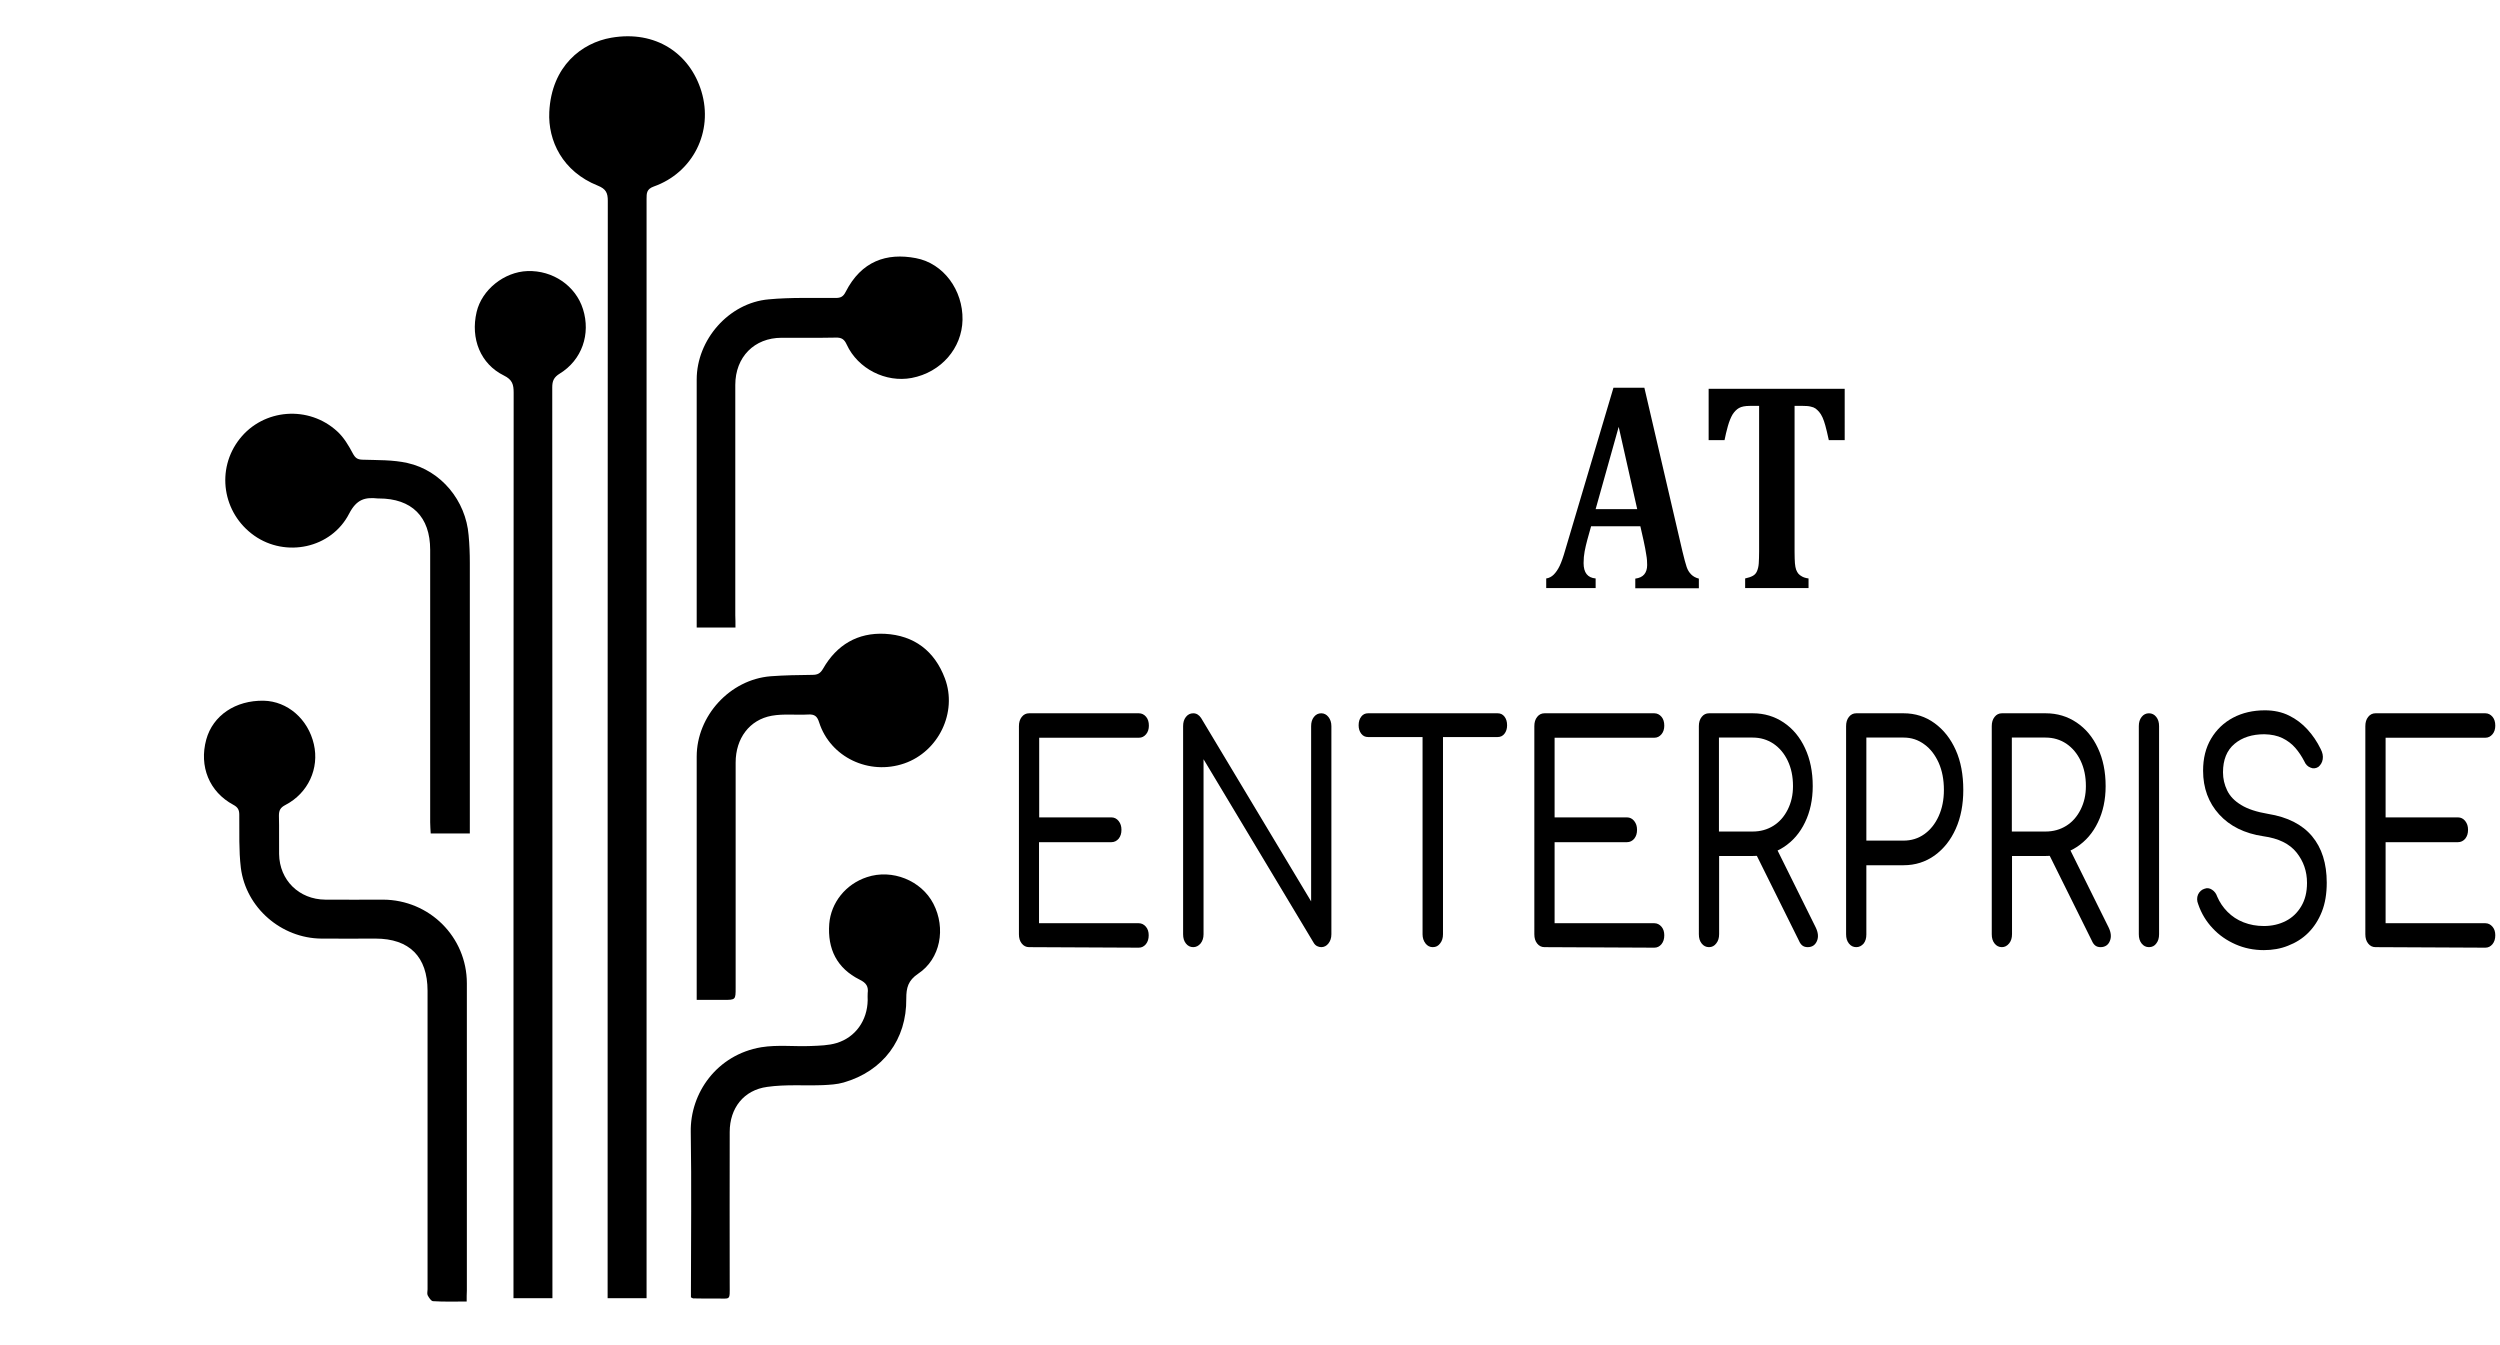 <?xml version="1.0" encoding="utf-8"?>
<!-- Generator: Adobe Illustrator 26.0.1, SVG Export Plug-In . SVG Version: 6.00 Build 0)  -->
<svg version="1.1" id="Layer_1" xmlns="http://www.w3.org/2000/svg" xmlns:xlink="http://www.w3.org/1999/xlink" x="0px" y="0px"
	 viewBox="0 0 1431.4 769.9" style="enable-background:new 0 0 1431.4 769.9;" xml:space="preserve">
<g>
	<path d="M370.2,743.3c-7.6,0-14.6,0-22.3,0c0-2.2,0-4.3,0-6.4c0-207.3,0-414.6,0.1-621.9c0-4.5-1-6.8-5.7-8.7
		c-20.3-8.1-28.6-25.8-27.8-42.2c1.3-26.4,18.7-39.6,35.5-42.5c25.4-4.4,45,9,51.6,30.7c7,23.1-4.9,46.6-27.3,54.5
		c-4.1,1.5-4.1,3.8-4.1,7.1c0,207.3,0,414.6,0,621.9C370.2,738.1,370.2,740.4,370.2,743.3z"/>
	<path d="M316.3,743.3c-7.6,0-14.6,0-22.3,0c0-2.4,0-4.7,0-6.9c0-170.5,0-341,0.1-511.5c0-4.7-0.7-7.5-5.6-9.9
		c-13.4-6.6-19.2-21.1-15.6-36.4c3-12.7,15.7-22.9,29.1-23.4c14.5-0.5,27.6,8.4,31.8,21.8c4.5,14.3-0.6,29.1-13.3,36.9
		c-3.4,2.1-4.3,4.2-4.3,7.9c0.1,171.5,0.1,343,0.1,514.5C316.3,738.5,316.3,740.6,316.3,743.3z"/>
	<path d="M267.2,745.2c-7,0-13.1,0.2-19.3-0.2c-1.1-0.1-2.3-2-3-3.3c-0.5-0.9-0.1-2.3-0.1-3.5c0-57,0-114,0-170.9
		c0-19.5-10.4-29.9-29.8-29.9c-10.3,0-20.7,0.1-31,0c-23-0.2-43.2-17.7-46.1-40.5c-1.2-10-0.8-20.2-0.9-30.4c0-2.8-0.8-4.3-3.4-5.7
		c-13.8-7.4-19.7-22-15.5-37.4c3.8-13.8,16.8-22.5,32.9-22.2c13.6,0.3,25.4,10.5,28.7,24.9c3.2,13.8-3.2,28-16.3,34.8
		c-2.9,1.5-3.7,3.1-3.7,6.1c0.2,7.3,0,14.7,0.1,22c0.2,14.9,11.4,26,26.5,26.1c11,0.1,22,0,33,0c26.6,0.1,48,21.4,48,47.9
		c0,58.7,0,117.3,0,175.9C267.2,740.9,267.2,742.7,267.2,745.2z"/>
	<path d="M269,477.2c-7.9,0-14.8,0-22.4,0c-0.1-2.2-0.3-4.3-0.3-6.4c0-52,0-104,0-156c0-18.9-10.5-29.4-29.4-29.4
		c-0.2,0-0.3,0-0.5,0c-7.4-0.8-12.2,0.4-16.5,8.7c-10.3,20-36.4,25.2-54.3,12.6c-18.3-12.9-22.1-38.1-8.3-55.5
		c13.6-17.2,39.5-19.3,55.9-4.1c3.7,3.4,6.4,8,8.8,12.5c1.4,2.6,2.6,3.5,5.5,3.6c8.6,0.3,17.4,0,25.8,1.9
		c19.3,4.3,33.4,21.6,35,41.3c0.5,5.3,0.7,10.6,0.7,15.9c0,49.6,0,99.3,0,149C269,473.1,269,474.9,269,477.2z"/>
	<path d="M398.9,572.5c0-2.5,0-4.1,0-5.8c0-44.5,0-89,0-133.5c0-23.3,19-44.1,42.3-46c8-0.6,16-0.7,23.9-0.8c3,0,4.6-0.8,6.2-3.6
		c7.8-13.6,19.8-20.7,35.4-19.9c16.7,0.9,28.4,9.8,34.3,25.5c7.3,19.4-3.6,41.9-23.2,48.7c-20.2,7-42.4-3.5-48.8-23.5
		c-1.1-3.5-2.6-4.7-6.2-4.5c-7,0.4-14.1-0.5-20.9,0.7c-12.8,2.3-20.7,13-20.7,26.8c0,43,0,86,0,129c0,6.9,0,6.9-7.1,6.9
		C409.2,572.5,404.4,572.5,398.9,572.5z"/>
	<path d="M421.1,359.3c-7.7,0-14.6,0-22.2,0c0-2.2,0-4.1,0-6.1c0-45.3,0-90.6,0-135.9c0-22.8,18.4-43.9,41.2-45.9
		c12.7-1.2,25.6-0.7,38.4-0.8c2.8,0,4.3-0.7,5.7-3.5c9-17.6,23.4-22.5,40.2-19.3c15.9,3,27,18.4,26.7,35.3
		c-0.3,16.3-12.3,30.1-29.1,33.3c-14.8,2.8-30.8-5.2-37.2-19.1c-1.4-3.1-3-4.1-6.3-4c-10.3,0.2-20.7,0.1-31,0.1
		c-15.6,0-26.5,11-26.5,27c0,44,0,87.9,0,131.9C421.1,354.4,421.1,356.6,421.1,359.3z"/>
	<path d="M395.6,742.8c0-1.1,0-2.4,0-3.7c0-30.3,0.4-60.7-0.1-91c-0.4-22.2,14.9-44.2,40.4-48.5c9.3-1.5,19-0.3,28.4-0.7
		c4.9-0.2,10.1-0.3,14.7-1.7c10.9-3.3,17.6-13,17.8-24.5c0-1.3-0.1-2.7,0-4c0.5-3.8-0.7-5.9-4.6-7.8c-13-6.5-18.5-17.5-17.4-32
		c1-12.1,9.4-22.7,21.6-26.7c14.4-4.8,31.1,1.9,38,15.2c7.3,14.1,4.1,31.6-8.7,40.1c-5.8,3.9-6.8,8.1-6.8,14.2
		c0.3,23.5-13.3,41.6-35.9,48.1c-3.8,1.1-7.9,1.3-11.8,1.5c-10.6,0.4-21.4-0.5-31.9,1c-13.5,1.8-21.5,12.2-21.5,25.8
		c-0.1,29,0,58,0,87c0,10.2,0.8,8.2-8.5,8.4c-4.2,0.1-8.3-0.1-12.5-0.1C396.6,743.4,396.3,743.1,395.6,742.8z"/>
</g>
<g id="Layer_2_00000179612428494158818400000011339368034593849750_">
</g>
<g>
	<g>
		<path d="M939.2,301.3H911l-2.2,7.9c-0.6,2.2-1.1,4.4-1.5,6.5s-0.6,4.3-0.6,6.7c0,5.5,2.3,8.4,6.9,8.8v5.5h-28.3v-5.5
			c1.6-0.2,3.1-1,4.3-2.2c1.2-1.2,2.4-2.9,3.4-5s2.1-5.2,3.2-9.1l27.6-92.9h17.7l21.8,93.7c1,4.2,1.8,7.1,2.4,8.9
			c0.6,1.8,1.5,3.2,2.6,4.3c1.1,1.1,2.5,1.9,4.4,2.4v5.5h-36.4v-5.5c2.3-0.3,4-1.1,5.1-2.4s1.7-3.1,1.7-5.4c0-1.7-0.1-3.7-0.5-5.8
			c-0.3-2.1-0.8-4.8-1.5-8L939.2,301.3z M913.6,291.5h23.8l-10.6-47.1L913.6,291.5z"/>
		<path d="M999.2,336.7v-5.5c1.9-0.4,3.3-0.9,4.4-1.5s1.9-1.5,2.4-2.7s0.9-2.7,1-4.5s0.2-4.1,0.2-6.7v-83.4h-5.4
			c-2.6,0-4.7,0.4-6.1,1.2c-1.4,0.8-2.6,2-3.7,3.7c-1,1.7-1.9,3.9-2.7,6.7c-0.8,2.8-1.4,5.5-1.9,8h-9.1v-29.4h77.9V252h-9.1
			c-0.8-3.8-1.5-6.6-2-8.4c-0.5-1.8-1-3.3-1.6-4.6s-1.2-2.3-1.9-3.1c-0.7-0.8-1.4-1.5-2.1-2s-1.7-0.9-2.8-1.1
			c-1.1-0.3-2.6-0.4-4.4-0.4h-4.8v83.4c0,3,0.1,5.2,0.2,6.7s0.4,2.8,0.7,3.7c0.4,1,0.8,1.7,1.3,2.3s1.2,1.1,2.1,1.6
			c0.9,0.5,2.1,0.9,3.7,1.1v5.5H999.2z"/>
		<path d="M589.2,542.3c-1.7,0-3.1-0.7-4.2-2.1c-1.1-1.4-1.6-3.1-1.6-5.3V415.8c0-2.2,0.5-3.9,1.6-5.3s2.5-2.1,4.2-2.1h62.9
			c1.6,0,3,0.7,4.1,2s1.6,3,1.6,5.1c0,1.9-0.5,3.6-1.6,4.9s-2.4,2-4.1,2H595V468h41.3c1.7,0,3.1,0.7,4.2,2.1c1.1,1.4,1.6,3,1.6,5
			c0,2.1-0.5,3.7-1.6,5.1c-1.1,1.3-2.5,2-4.2,2h-41.4v46.4h57.1c1.6,0,3,0.7,4.1,2s1.6,2.9,1.6,4.9c0,2.1-0.5,3.7-1.6,5.1
			c-1.1,1.3-2.4,2-4.1,2L589.2,542.3L589.2,542.3z"/>
		<path d="M683.2,542.3c-1.7,0-3.1-0.7-4.2-2.1c-1.1-1.4-1.6-3.1-1.6-5.3V415.8c0-2.2,0.5-3.9,1.6-5.3s2.5-2.1,4.2-2.1
			c1.8,0,3.3,0.9,4.5,2.7l63,105V415.8c0-2.2,0.5-3.9,1.6-5.3s2.5-2.1,4.2-2.1c1.6,0,3,0.7,4.1,2.1s1.7,3.1,1.7,5.3v119.1
			c0,2.2-0.6,3.9-1.7,5.3c-1.1,1.4-2.5,2.1-4.1,2.1c-0.8,0-1.6-0.2-2.4-0.6c-0.8-0.4-1.5-1.1-2-2l-63-105v100.2
			c0,2.2-0.6,3.9-1.7,5.3C686.2,541.6,684.8,542.3,683.2,542.3z"/>
		<path d="M783.3,422c-1.6,0-2.9-0.6-3.9-1.9s-1.5-2.9-1.5-4.8c0-2.1,0.5-3.7,1.5-5s2.3-1.9,3.9-1.9h74.2c1.6,0,2.9,0.6,3.9,1.9
			s1.5,2.9,1.5,5c0,1.9-0.5,3.5-1.5,4.8s-2.3,1.9-3.9,1.9H783.3z M820.3,542.3c-1.6,0-3-0.7-4.1-2.1c-1.1-1.4-1.7-3.2-1.7-5.2V408.5
			h11.7v126.4c0,2.1-0.5,3.8-1.6,5.2C823.5,541.6,822.2,542.3,820.3,542.3z"/>
		<path d="M884.3,542.3c-1.7,0-3.1-0.7-4.2-2.1c-1.1-1.4-1.6-3.1-1.6-5.3V415.8c0-2.2,0.5-3.9,1.6-5.3s2.5-2.1,4.2-2.1h62.9
			c1.6,0,3,0.7,4.1,2s1.6,3,1.6,5.1c0,1.9-0.5,3.6-1.6,4.9s-2.4,2-4.1,2h-57.1V468h41.4c1.7,0,3.1,0.7,4.2,2.1c1.1,1.4,1.6,3,1.6,5
			c0,2.1-0.5,3.7-1.6,5.1c-1.1,1.3-2.5,2-4.2,2h-41.4v46.4h57.1c1.6,0,3,0.7,4.1,2s1.6,2.9,1.6,4.9c0,2.1-0.5,3.7-1.6,5.1
			c-1.1,1.3-2.4,2-4.1,2L884.3,542.3L884.3,542.3z"/>
		<path d="M978.5,542.3c-1.7,0-3.1-0.7-4.2-2.1c-1.1-1.4-1.6-3.1-1.6-5.3V415.8c0-2.2,0.5-3.9,1.6-5.3s2.5-2.1,4.2-2.1h25.1
			c6.6,0,12.5,1.8,17.7,5.3c5.2,3.5,9.3,8.4,12.2,14.7c2.9,6.2,4.4,13.4,4.4,21.7c0,7.8-1.5,14.7-4.4,20.7
			c-2.9,6.1-7,10.8-12.2,14.2c-5.2,3.4-11.1,5.1-17.7,5.1h-19.3v44.7c0,2.2-0.5,3.9-1.6,5.3C981.6,541.6,980.2,542.3,978.5,542.3z
			 M984.2,476.1h19.3c4.4,0,8.4-1.1,11.9-3.3c3.5-2.2,6.2-5.3,8.2-9.3s3-8.4,3-13.4c0-5.5-1-10.3-3-14.5s-4.7-7.4-8.2-9.8
			c-3.5-2.3-7.4-3.5-11.9-3.5h-19.3V476.1z M1035,542.3c-1.2,0-2.2-0.3-3-0.9c-0.8-0.6-1.5-1.6-2-2.8l-25.6-51.6l11.5-3.8l23.7,47.8
			c1.4,2.9,1.7,5.5,0.7,7.8C1039.3,541.1,1037.6,542.3,1035,542.3z"/>
		<path d="M1062.8,542.3c-1.7,0-3.1-0.7-4.2-2.1c-1.1-1.4-1.6-3.1-1.6-5.3V415.8c0-2.2,0.5-3.9,1.6-5.3s2.5-2.1,4.2-2.1h27.1
			c6.7,0,12.6,1.9,17.8,5.7c5.2,3.8,9.2,8.9,12.1,15.4s4.3,14.1,4.3,22.8c0,8.3-1.4,15.7-4.3,22.2s-6.9,11.5-12.1,15.3
			c-5.2,3.7-11.1,5.6-17.8,5.6h-21.3V535c0,2.2-0.5,3.9-1.6,5.3C1065.8,541.6,1064.5,542.3,1062.8,542.3z M1068.6,481.3h21.3
			c4.4,0,8.4-1.2,11.9-3.7s6.2-5.9,8.2-10.3s3-9.4,3-15c0-5.9-1-11.1-3-15.6c-2-4.4-4.7-8-8.2-10.5c-3.5-2.6-7.4-3.9-11.9-3.9h-21.3
			V481.3z"/>
		<path d="M1146.2,542.3c-1.7,0-3.1-0.7-4.2-2.1c-1.1-1.4-1.6-3.1-1.6-5.3V415.8c0-2.2,0.5-3.9,1.6-5.3s2.5-2.1,4.2-2.1h25.1
			c6.6,0,12.5,1.8,17.7,5.3s9.3,8.4,12.2,14.7c2.9,6.2,4.4,13.4,4.4,21.7c0,7.8-1.5,14.7-4.4,20.7c-2.9,6.1-7,10.8-12.2,14.2
			s-11.1,5.1-17.7,5.1h-19.3v44.7c0,2.2-0.5,3.9-1.6,5.3C1149.2,541.6,1147.8,542.3,1146.2,542.3z M1151.9,476.1h19.3
			c4.4,0,8.4-1.1,11.9-3.3c3.5-2.2,6.2-5.3,8.2-9.3s3-8.4,3-13.4c0-5.5-1-10.3-3-14.5s-4.7-7.4-8.2-9.8c-3.5-2.3-7.4-3.5-11.9-3.5
			h-19.3V476.1z M1202.7,542.3c-1.2,0-2.2-0.3-3-0.9s-1.5-1.6-2-2.8l-25.6-51.6l11.5-3.8l23.7,47.8c1.4,2.9,1.7,5.5,0.7,7.8
			C1207.1,541.1,1205.2,542.3,1202.7,542.3z"/>
		<path d="M1230.4,542.3c-1.7,0-3.1-0.7-4.2-2.1c-1.1-1.4-1.6-3.1-1.6-5.3V415.8c0-2.2,0.5-3.9,1.6-5.3s2.5-2.1,4.2-2.1
			s3.1,0.7,4.2,2.1s1.6,3.1,1.6,5.3v119.1c0,2.2-0.5,3.9-1.6,5.3C1233.6,541.6,1232.2,542.3,1230.4,542.3z"/>
		<path d="M1296.2,544c-5.8,0-11.2-1.1-16.2-3.3s-9.4-5.2-13.1-9.2c-3.7-3.9-6.5-8.5-8.3-13.8c-0.8-1.9-0.8-3.8-0.1-5.5
			c0.8-1.7,2.1-2.9,3.9-3.4c1.4-0.5,2.7-0.3,4.1,0.6c1.4,0.9,2.4,2.2,3,4c1.4,3.2,3.3,6.1,5.9,8.7c2.6,2.6,5.6,4.6,9.2,6
			s7.4,2.1,11.6,2.1c4.7,0,8.9-1,12.6-2.9s6.6-4.7,8.8-8.4c2.2-3.7,3.3-8.1,3.3-13.4c0-6.6-2-12.4-6-17.4s-10.3-8.1-19-9.3
			c-10.8-1.6-19.2-5.8-25.3-12.5c-6.1-6.7-9.2-15.1-9.2-25c0-7.1,1.5-13.2,4.6-18.4c3.1-5.2,7.3-9.2,12.6-12
			c5.3-2.8,11.4-4.2,18.2-4.2c5.1,0,9.8,1,13.8,3c4.1,2,7.6,4.7,10.6,8s5.5,7,7.5,11.1c1.1,2.1,1.5,4,1.2,5.9s-1.2,3.3-2.5,4.4
			c-1.4,0.9-3,1.1-4.5,0.4c-1.6-0.6-2.8-1.8-3.6-3.7c-1.4-2.7-3.1-5.3-5.1-7.6c-2-2.3-4.5-4.2-7.4-5.6s-6.3-2.1-10.3-2.2
			c-7,0-12.7,1.8-17.1,5.5s-6.6,9.1-6.6,16.3c0,3.7,0.8,7.1,2.4,10.4s4.2,6,8,8.3c3.7,2.3,8.9,4,15.4,5.1
			c11.2,1.8,19.6,6.1,25.2,12.8c5.6,6.7,8.4,15.6,8.4,26.6c0,6.3-0.9,11.8-2.8,16.6s-4.5,8.8-7.8,12.1s-7.2,5.7-11.6,7.4
			C1305.8,543.2,1301.1,544,1296.2,544z"/>
		<path d="M1360.1,542.3c-1.7,0-3.1-0.7-4.2-2.1c-1.1-1.4-1.6-3.1-1.6-5.3V415.8c0-2.2,0.5-3.9,1.6-5.3s2.5-2.1,4.2-2.1h62.9
			c1.6,0,3,0.7,4.1,2s1.6,3,1.6,5.1c0,1.9-0.5,3.6-1.6,4.9s-2.4,2-4.1,2h-57.1V468h41.4c1.7,0,3.1,0.7,4.2,2.1s1.6,3,1.6,5
			c0,2.1-0.5,3.7-1.6,5.1c-1.1,1.3-2.5,2-4.2,2h-41.4v46.4h57.1c1.6,0,3,0.7,4.1,2s1.6,2.9,1.6,4.9c0,2.1-0.5,3.7-1.6,5.1
			c-1.1,1.3-2.4,2-4.1,2L1360.1,542.3L1360.1,542.3z"/>
	</g>
</g>
</svg>
